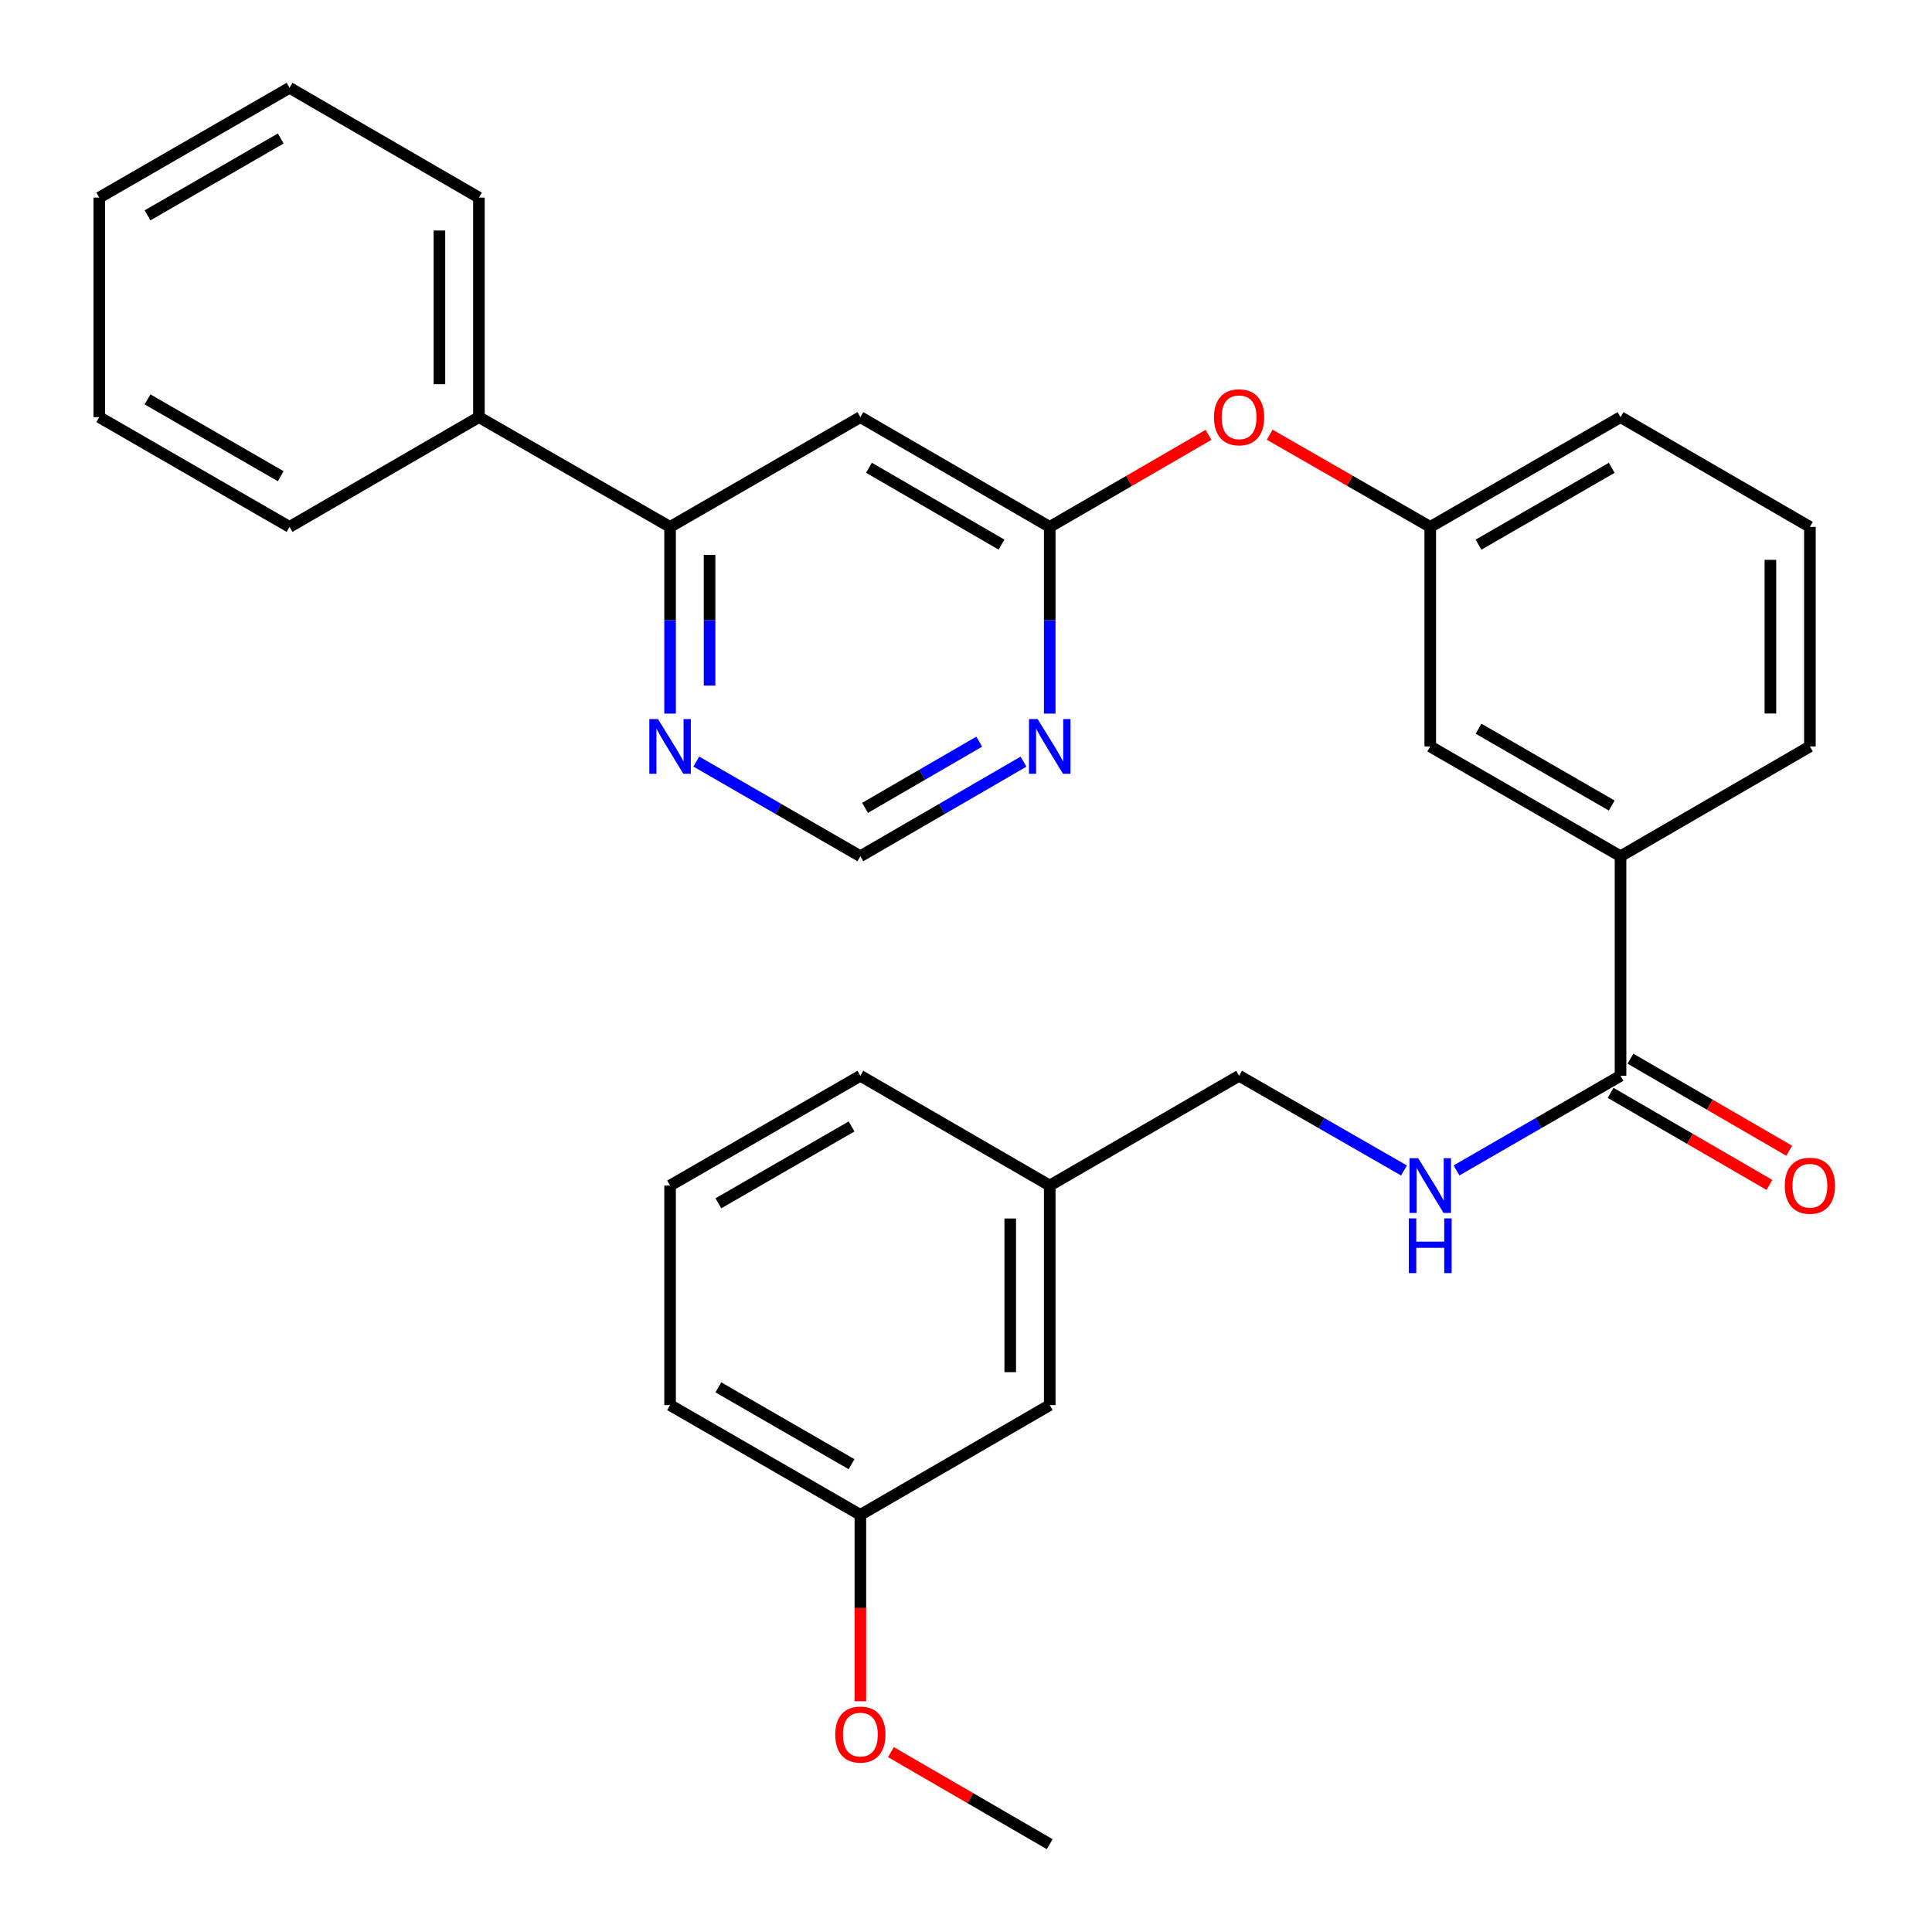 <?xml version='1.0' encoding='iso-8859-1'?>
<svg version='1.1' baseProfile='full'
              xmlns='http://www.w3.org/2000/svg'
                      xmlns:rdkit='http://www.rdkit.org/xml'
                      xmlns:xlink='http://www.w3.org/1999/xlink'
                  xml:space='preserve'
width='1000px' height='1000px' viewBox='0 0 1000 1000'>
<!-- END OF HEADER -->
<rect style='opacity:1.0;fill:#FFFFFF;stroke:none' width='1000' height='1000' x='0' y='0'> </rect>
<path class='bond-0' d='M 445.322,215.906 L 543.337,272.727' style='fill:none;fill-rule:evenodd;stroke:#000000;stroke-width:6px;stroke-linecap:butt;stroke-linejoin:miter;stroke-opacity:1' />
<path class='bond-0' d='M 449.771,242.116 L 518.381,281.89' style='fill:none;fill-rule:evenodd;stroke:#000000;stroke-width:6px;stroke-linecap:butt;stroke-linejoin:miter;stroke-opacity:1' />
<path class='bond-3' d='M 445.322,215.906 L 346.831,272.727' style='fill:none;fill-rule:evenodd;stroke:#000000;stroke-width:6px;stroke-linecap:butt;stroke-linejoin:miter;stroke-opacity:1' />
<path class='bond-2' d='M 543.337,272.727 L 543.337,321.042' style='fill:none;fill-rule:evenodd;stroke:#000000;stroke-width:6px;stroke-linecap:butt;stroke-linejoin:miter;stroke-opacity:1' />
<path class='bond-2' d='M 543.337,321.042 L 543.337,369.357' style='fill:none;fill-rule:evenodd;stroke:#0000FF;stroke-width:6px;stroke-linecap:butt;stroke-linejoin:miter;stroke-opacity:1' />
<path class='bond-8' d='M 543.337,272.727 L 584.428,248.906' style='fill:none;fill-rule:evenodd;stroke:#000000;stroke-width:6px;stroke-linecap:butt;stroke-linejoin:miter;stroke-opacity:1' />
<path class='bond-8' d='M 584.428,248.906 L 625.518,225.085' style='fill:none;fill-rule:evenodd;stroke:#FF0000;stroke-width:6px;stroke-linecap:butt;stroke-linejoin:miter;stroke-opacity:1' />
<path class='bond-1' d='M 838.788,556.821 L 838.788,443.179' style='fill:none;fill-rule:evenodd;stroke:#000000;stroke-width:6px;stroke-linecap:butt;stroke-linejoin:miter;stroke-opacity:1' />
<path class='bond-4' d='M 838.788,556.821 L 796.333,581.314' style='fill:none;fill-rule:evenodd;stroke:#000000;stroke-width:6px;stroke-linecap:butt;stroke-linejoin:miter;stroke-opacity:1' />
<path class='bond-4' d='M 796.333,581.314 L 753.879,605.806' style='fill:none;fill-rule:evenodd;stroke:#0000FF;stroke-width:6px;stroke-linecap:butt;stroke-linejoin:miter;stroke-opacity:1' />
<path class='bond-10' d='M 833.661,565.664 L 874.752,589.485' style='fill:none;fill-rule:evenodd;stroke:#000000;stroke-width:6px;stroke-linecap:butt;stroke-linejoin:miter;stroke-opacity:1' />
<path class='bond-10' d='M 874.752,589.485 L 915.843,613.307' style='fill:none;fill-rule:evenodd;stroke:#FF0000;stroke-width:6px;stroke-linecap:butt;stroke-linejoin:miter;stroke-opacity:1' />
<path class='bond-10' d='M 843.914,547.978 L 885.005,571.799' style='fill:none;fill-rule:evenodd;stroke:#000000;stroke-width:6px;stroke-linecap:butt;stroke-linejoin:miter;stroke-opacity:1' />
<path class='bond-10' d='M 885.005,571.799 L 926.096,595.621' style='fill:none;fill-rule:evenodd;stroke:#FF0000;stroke-width:6px;stroke-linecap:butt;stroke-linejoin:miter;stroke-opacity:1' />
<path class='bond-30' d='M 529.764,394.226 L 487.543,418.703' style='fill:none;fill-rule:evenodd;stroke:#0000FF;stroke-width:6px;stroke-linecap:butt;stroke-linejoin:miter;stroke-opacity:1' />
<path class='bond-30' d='M 487.543,418.703 L 445.322,443.179' style='fill:none;fill-rule:evenodd;stroke:#000000;stroke-width:6px;stroke-linecap:butt;stroke-linejoin:miter;stroke-opacity:1' />
<path class='bond-30' d='M 506.845,383.883 L 477.29,401.016' style='fill:none;fill-rule:evenodd;stroke:#0000FF;stroke-width:6px;stroke-linecap:butt;stroke-linejoin:miter;stroke-opacity:1' />
<path class='bond-30' d='M 477.29,401.016 L 447.735,418.15' style='fill:none;fill-rule:evenodd;stroke:#000000;stroke-width:6px;stroke-linecap:butt;stroke-linejoin:miter;stroke-opacity:1' />
<path class='bond-6' d='M 346.831,272.727 L 346.831,321.042' style='fill:none;fill-rule:evenodd;stroke:#000000;stroke-width:6px;stroke-linecap:butt;stroke-linejoin:miter;stroke-opacity:1' />
<path class='bond-6' d='M 346.831,321.042 L 346.831,369.357' style='fill:none;fill-rule:evenodd;stroke:#0000FF;stroke-width:6px;stroke-linecap:butt;stroke-linejoin:miter;stroke-opacity:1' />
<path class='bond-6' d='M 367.274,287.222 L 367.274,321.042' style='fill:none;fill-rule:evenodd;stroke:#000000;stroke-width:6px;stroke-linecap:butt;stroke-linejoin:miter;stroke-opacity:1' />
<path class='bond-6' d='M 367.274,321.042 L 367.274,354.863' style='fill:none;fill-rule:evenodd;stroke:#0000FF;stroke-width:6px;stroke-linecap:butt;stroke-linejoin:miter;stroke-opacity:1' />
<path class='bond-12' d='M 346.831,272.727 L 247.885,215.906' style='fill:none;fill-rule:evenodd;stroke:#000000;stroke-width:6px;stroke-linecap:butt;stroke-linejoin:miter;stroke-opacity:1' />
<path class='bond-13' d='M 726.704,605.836 L 684.027,581.329' style='fill:none;fill-rule:evenodd;stroke:#0000FF;stroke-width:6px;stroke-linecap:butt;stroke-linejoin:miter;stroke-opacity:1' />
<path class='bond-13' d='M 684.027,581.329 L 641.351,556.821' style='fill:none;fill-rule:evenodd;stroke:#000000;stroke-width:6px;stroke-linecap:butt;stroke-linejoin:miter;stroke-opacity:1' />
<path class='bond-5' d='M 838.788,443.179 L 740.296,386.358' style='fill:none;fill-rule:evenodd;stroke:#000000;stroke-width:6px;stroke-linecap:butt;stroke-linejoin:miter;stroke-opacity:1' />
<path class='bond-5' d='M 834.23,416.948 L 765.286,377.173' style='fill:none;fill-rule:evenodd;stroke:#000000;stroke-width:6px;stroke-linecap:butt;stroke-linejoin:miter;stroke-opacity:1' />
<path class='bond-32' d='M 838.788,443.179 L 936.802,386.358' style='fill:none;fill-rule:evenodd;stroke:#000000;stroke-width:6px;stroke-linecap:butt;stroke-linejoin:miter;stroke-opacity:1' />
<path class='bond-7' d='M 360.414,394.194 L 402.868,418.686' style='fill:none;fill-rule:evenodd;stroke:#0000FF;stroke-width:6px;stroke-linecap:butt;stroke-linejoin:miter;stroke-opacity:1' />
<path class='bond-7' d='M 402.868,418.686 L 445.322,443.179' style='fill:none;fill-rule:evenodd;stroke:#000000;stroke-width:6px;stroke-linecap:butt;stroke-linejoin:miter;stroke-opacity:1' />
<path class='bond-11' d='M 657.203,225.01 L 698.75,248.869' style='fill:none;fill-rule:evenodd;stroke:#FF0000;stroke-width:6px;stroke-linecap:butt;stroke-linejoin:miter;stroke-opacity:1' />
<path class='bond-11' d='M 698.75,248.869 L 740.296,272.727' style='fill:none;fill-rule:evenodd;stroke:#000000;stroke-width:6px;stroke-linecap:butt;stroke-linejoin:miter;stroke-opacity:1' />
<path class='bond-9' d='M 740.296,386.358 L 740.296,272.727' style='fill:none;fill-rule:evenodd;stroke:#000000;stroke-width:6px;stroke-linecap:butt;stroke-linejoin:miter;stroke-opacity:1' />
<path class='bond-21' d='M 740.296,272.727 L 838.788,215.906' style='fill:none;fill-rule:evenodd;stroke:#000000;stroke-width:6px;stroke-linecap:butt;stroke-linejoin:miter;stroke-opacity:1' />
<path class='bond-21' d='M 765.286,281.912 L 834.23,242.137' style='fill:none;fill-rule:evenodd;stroke:#000000;stroke-width:6px;stroke-linecap:butt;stroke-linejoin:miter;stroke-opacity:1' />
<path class='bond-22' d='M 247.885,215.906 L 247.885,102.276' style='fill:none;fill-rule:evenodd;stroke:#000000;stroke-width:6px;stroke-linecap:butt;stroke-linejoin:miter;stroke-opacity:1' />
<path class='bond-22' d='M 227.442,198.862 L 227.442,119.32' style='fill:none;fill-rule:evenodd;stroke:#000000;stroke-width:6px;stroke-linecap:butt;stroke-linejoin:miter;stroke-opacity:1' />
<path class='bond-23' d='M 247.885,215.906 L 149.871,272.727' style='fill:none;fill-rule:evenodd;stroke:#000000;stroke-width:6px;stroke-linecap:butt;stroke-linejoin:miter;stroke-opacity:1' />
<path class='bond-15' d='M 641.351,556.821 L 543.337,613.642' style='fill:none;fill-rule:evenodd;stroke:#000000;stroke-width:6px;stroke-linecap:butt;stroke-linejoin:miter;stroke-opacity:1' />
<path class='bond-14' d='M 543.337,727.273 L 543.337,613.642' style='fill:none;fill-rule:evenodd;stroke:#000000;stroke-width:6px;stroke-linecap:butt;stroke-linejoin:miter;stroke-opacity:1' />
<path class='bond-14' d='M 522.893,710.228 L 522.893,630.687' style='fill:none;fill-rule:evenodd;stroke:#000000;stroke-width:6px;stroke-linecap:butt;stroke-linejoin:miter;stroke-opacity:1' />
<path class='bond-16' d='M 543.337,727.273 L 445.322,784.094' style='fill:none;fill-rule:evenodd;stroke:#000000;stroke-width:6px;stroke-linecap:butt;stroke-linejoin:miter;stroke-opacity:1' />
<path class='bond-24' d='M 543.337,613.642 L 445.322,556.821' style='fill:none;fill-rule:evenodd;stroke:#000000;stroke-width:6px;stroke-linecap:butt;stroke-linejoin:miter;stroke-opacity:1' />
<path class='bond-17' d='M 445.322,784.094 L 445.322,832.329' style='fill:none;fill-rule:evenodd;stroke:#000000;stroke-width:6px;stroke-linecap:butt;stroke-linejoin:miter;stroke-opacity:1' />
<path class='bond-17' d='M 445.322,832.329 L 445.322,880.564' style='fill:none;fill-rule:evenodd;stroke:#FF0000;stroke-width:6px;stroke-linecap:butt;stroke-linejoin:miter;stroke-opacity:1' />
<path class='bond-33' d='M 445.322,784.094 L 346.831,727.273' style='fill:none;fill-rule:evenodd;stroke:#000000;stroke-width:6px;stroke-linecap:butt;stroke-linejoin:miter;stroke-opacity:1' />
<path class='bond-33' d='M 440.764,757.863 L 371.821,718.088' style='fill:none;fill-rule:evenodd;stroke:#000000;stroke-width:6px;stroke-linecap:butt;stroke-linejoin:miter;stroke-opacity:1' />
<path class='bond-26' d='M 461.155,906.903 L 502.246,930.724' style='fill:none;fill-rule:evenodd;stroke:#FF0000;stroke-width:6px;stroke-linecap:butt;stroke-linejoin:miter;stroke-opacity:1' />
<path class='bond-26' d='M 502.246,930.724 L 543.337,954.545' style='fill:none;fill-rule:evenodd;stroke:#000000;stroke-width:6px;stroke-linecap:butt;stroke-linejoin:miter;stroke-opacity:1' />
<path class='bond-18' d='M 936.802,386.358 L 936.802,272.727' style='fill:none;fill-rule:evenodd;stroke:#000000;stroke-width:6px;stroke-linecap:butt;stroke-linejoin:miter;stroke-opacity:1' />
<path class='bond-18' d='M 916.359,369.313 L 916.359,289.772' style='fill:none;fill-rule:evenodd;stroke:#000000;stroke-width:6px;stroke-linecap:butt;stroke-linejoin:miter;stroke-opacity:1' />
<path class='bond-19' d='M 936.802,272.727 L 838.788,215.906' style='fill:none;fill-rule:evenodd;stroke:#000000;stroke-width:6px;stroke-linecap:butt;stroke-linejoin:miter;stroke-opacity:1' />
<path class='bond-20' d='M 346.831,613.642 L 445.322,556.821' style='fill:none;fill-rule:evenodd;stroke:#000000;stroke-width:6px;stroke-linecap:butt;stroke-linejoin:miter;stroke-opacity:1' />
<path class='bond-20' d='M 371.821,622.827 L 440.764,583.052' style='fill:none;fill-rule:evenodd;stroke:#000000;stroke-width:6px;stroke-linecap:butt;stroke-linejoin:miter;stroke-opacity:1' />
<path class='bond-25' d='M 346.831,613.642 L 346.831,727.273' style='fill:none;fill-rule:evenodd;stroke:#000000;stroke-width:6px;stroke-linecap:butt;stroke-linejoin:miter;stroke-opacity:1' />
<path class='bond-27' d='M 247.885,102.276 L 149.871,45.455' style='fill:none;fill-rule:evenodd;stroke:#000000;stroke-width:6px;stroke-linecap:butt;stroke-linejoin:miter;stroke-opacity:1' />
<path class='bond-28' d='M 149.871,272.727 L 51.38,215.906' style='fill:none;fill-rule:evenodd;stroke:#000000;stroke-width:6px;stroke-linecap:butt;stroke-linejoin:miter;stroke-opacity:1' />
<path class='bond-28' d='M 145.313,246.496 L 76.369,206.722' style='fill:none;fill-rule:evenodd;stroke:#000000;stroke-width:6px;stroke-linecap:butt;stroke-linejoin:miter;stroke-opacity:1' />
<path class='bond-31' d='M 149.871,45.455 L 51.38,102.276' style='fill:none;fill-rule:evenodd;stroke:#000000;stroke-width:6px;stroke-linecap:butt;stroke-linejoin:miter;stroke-opacity:1' />
<path class='bond-31' d='M 145.313,71.686 L 76.369,111.46' style='fill:none;fill-rule:evenodd;stroke:#000000;stroke-width:6px;stroke-linecap:butt;stroke-linejoin:miter;stroke-opacity:1' />
<path class='bond-29' d='M 51.38,215.906 L 51.38,102.276' style='fill:none;fill-rule:evenodd;stroke:#000000;stroke-width:6px;stroke-linecap:butt;stroke-linejoin:miter;stroke-opacity:1' />
<path  class='atom-3' d='M 537.077 372.198
L 546.357 387.198
Q 547.277 388.678, 548.757 391.358
Q 550.237 394.038, 550.317 394.198
L 550.317 372.198
L 554.077 372.198
L 554.077 400.518
L 550.197 400.518
L 540.237 384.118
Q 539.077 382.198, 537.837 379.998
Q 536.637 377.798, 536.277 377.118
L 536.277 400.518
L 532.597 400.518
L 532.597 372.198
L 537.077 372.198
' fill='#0000FF'/>
<path  class='atom-5' d='M 734.036 599.482
L 743.316 614.482
Q 744.236 615.962, 745.716 618.642
Q 747.196 621.322, 747.276 621.482
L 747.276 599.482
L 751.036 599.482
L 751.036 627.802
L 747.156 627.802
L 737.196 611.402
Q 736.036 609.482, 734.796 607.282
Q 733.596 605.082, 733.236 604.402
L 733.236 627.802
L 729.556 627.802
L 729.556 599.482
L 734.036 599.482
' fill='#0000FF'/>
<path  class='atom-5' d='M 729.216 630.634
L 733.056 630.634
L 733.056 642.674
L 747.536 642.674
L 747.536 630.634
L 751.376 630.634
L 751.376 658.954
L 747.536 658.954
L 747.536 645.874
L 733.056 645.874
L 733.056 658.954
L 729.216 658.954
L 729.216 630.634
' fill='#0000FF'/>
<path  class='atom-7' d='M 340.571 372.198
L 349.851 387.198
Q 350.771 388.678, 352.251 391.358
Q 353.731 394.038, 353.811 394.198
L 353.811 372.198
L 357.571 372.198
L 357.571 400.518
L 353.691 400.518
L 343.731 384.118
Q 342.571 382.198, 341.331 379.998
Q 340.131 377.798, 339.771 377.118
L 339.771 400.518
L 336.091 400.518
L 336.091 372.198
L 340.571 372.198
' fill='#0000FF'/>
<path  class='atom-9' d='M 628.351 215.986
Q 628.351 209.186, 631.711 205.386
Q 635.071 201.586, 641.351 201.586
Q 647.631 201.586, 650.991 205.386
Q 654.351 209.186, 654.351 215.986
Q 654.351 222.866, 650.951 226.786
Q 647.551 230.666, 641.351 230.666
Q 635.111 230.666, 631.711 226.786
Q 628.351 222.906, 628.351 215.986
M 641.351 227.466
Q 645.671 227.466, 647.991 224.586
Q 650.351 221.666, 650.351 215.986
Q 650.351 210.426, 647.991 207.626
Q 645.671 204.786, 641.351 204.786
Q 637.031 204.786, 634.671 207.586
Q 632.351 210.386, 632.351 215.986
Q 632.351 221.706, 634.671 224.586
Q 637.031 227.466, 641.351 227.466
' fill='#FF0000'/>
<path  class='atom-11' d='M 923.802 613.722
Q 923.802 606.922, 927.162 603.122
Q 930.522 599.322, 936.802 599.322
Q 943.082 599.322, 946.442 603.122
Q 949.802 606.922, 949.802 613.722
Q 949.802 620.602, 946.402 624.522
Q 943.002 628.402, 936.802 628.402
Q 930.562 628.402, 927.162 624.522
Q 923.802 620.642, 923.802 613.722
M 936.802 625.202
Q 941.122 625.202, 943.442 622.322
Q 945.802 619.402, 945.802 613.722
Q 945.802 608.162, 943.442 605.362
Q 941.122 602.522, 936.802 602.522
Q 932.482 602.522, 930.122 605.322
Q 927.802 608.122, 927.802 613.722
Q 927.802 619.442, 930.122 622.322
Q 932.482 625.202, 936.802 625.202
' fill='#FF0000'/>
<path  class='atom-18' d='M 432.322 897.804
Q 432.322 891.004, 435.682 887.204
Q 439.042 883.404, 445.322 883.404
Q 451.602 883.404, 454.962 887.204
Q 458.322 891.004, 458.322 897.804
Q 458.322 904.684, 454.922 908.604
Q 451.522 912.484, 445.322 912.484
Q 439.082 912.484, 435.682 908.604
Q 432.322 904.724, 432.322 897.804
M 445.322 909.284
Q 449.642 909.284, 451.962 906.404
Q 454.322 903.484, 454.322 897.804
Q 454.322 892.244, 451.962 889.444
Q 449.642 886.604, 445.322 886.604
Q 441.002 886.604, 438.642 889.404
Q 436.322 892.204, 436.322 897.804
Q 436.322 903.524, 438.642 906.404
Q 441.002 909.284, 445.322 909.284
' fill='#FF0000'/>
</svg>
